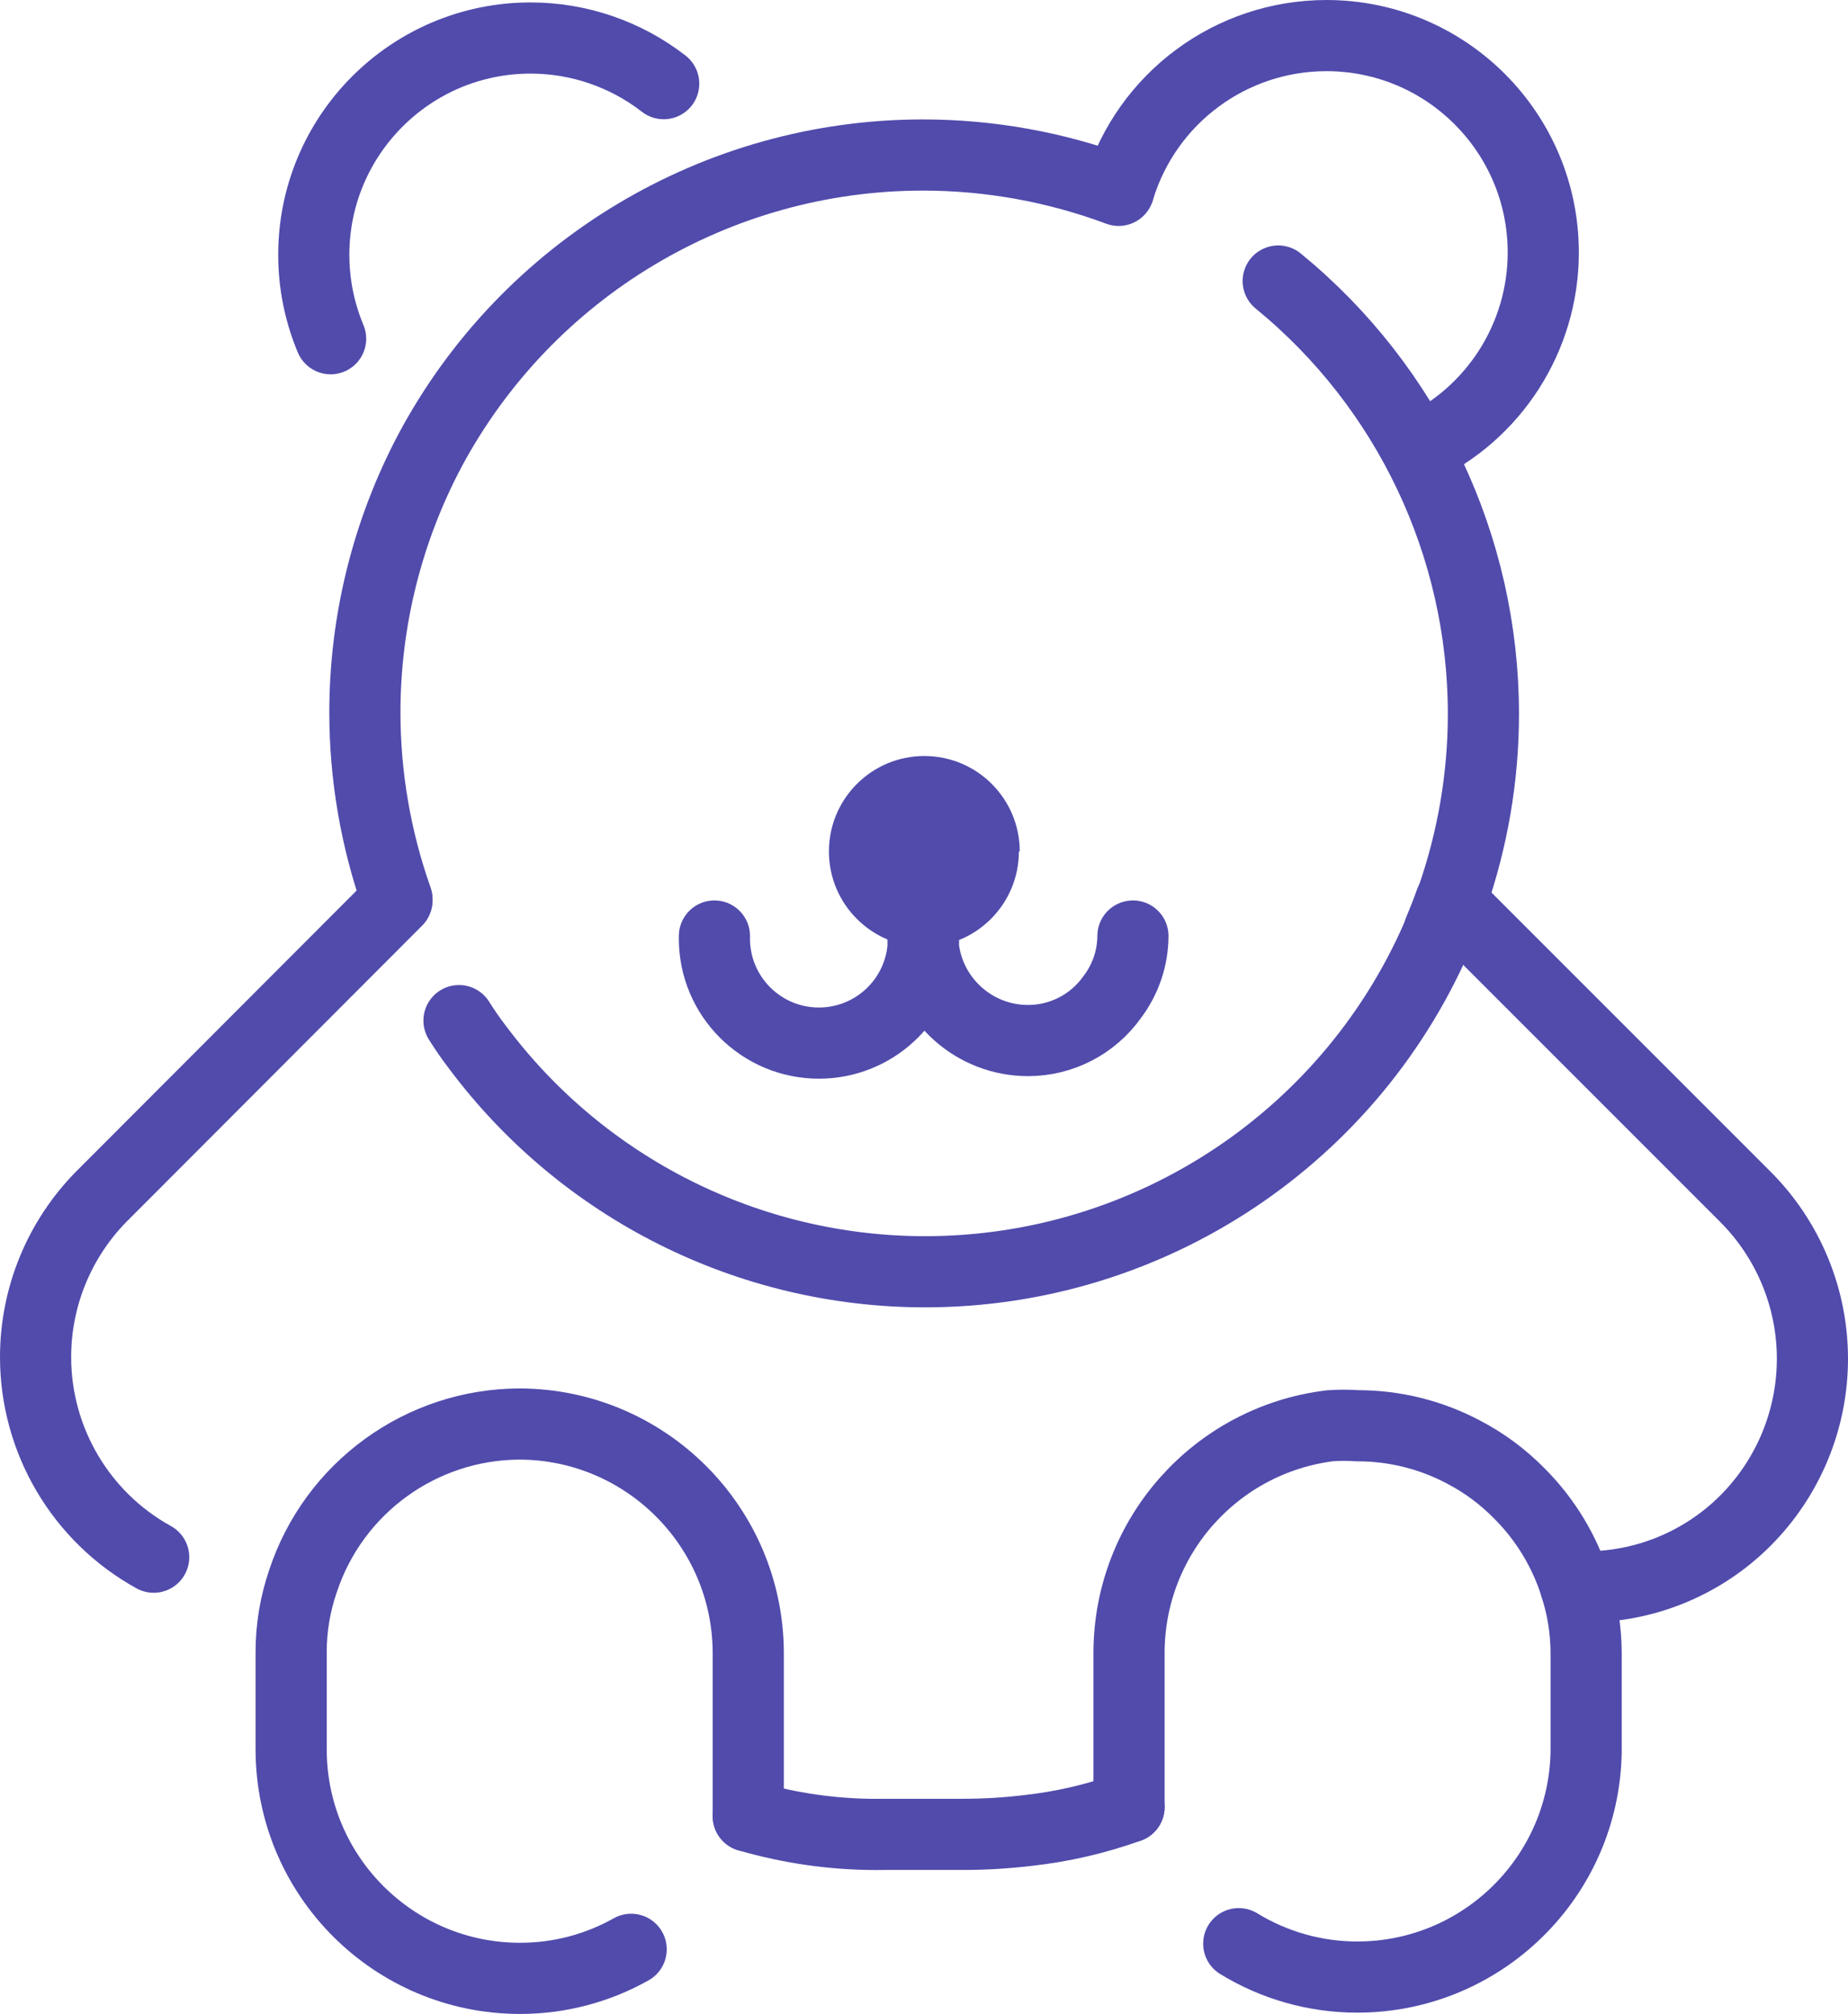 <?xml version="1.0" encoding="UTF-8"?> <svg xmlns="http://www.w3.org/2000/svg" xmlns:xlink="http://www.w3.org/1999/xlink" xml:space="preserve" width="170.431mm" height="185.698mm" version="1.1" style="shape-rendering:geometricPrecision; text-rendering:geometricPrecision; image-rendering:optimizeQuality; fill-rule:evenodd; clip-rule:evenodd" viewBox="0 0 8212.31 8947.94"> <defs> <style type="text/css"> .str0 {stroke:#514BAC;stroke-width:316.19;stroke-linecap:round;stroke-linejoin:round;stroke-miterlimit:22.926} .fil0 {fill:none} .fil1 {fill:#514BAC} </style> </defs> <g id="Слой_x0020_1">  <g id="_2295272238784"> <path class="fil0 str0" d="M3174.85 4158.71c-0.07,3.7 -0.13,7.56 -0.13,11.3 0,256.47 207.99,464.45 464.46,464.45 240.71,0 441.56,-184 462.65,-423.74 0,-17.34 0,-34.69 0,-52.03"></path> <path class="fil0 str0" d="M5017.29 8028.59c-144.72,52.23 -295.95,87.41 -449.09,104.16 -94.08,11.25 -189.72,17.26 -284.79,17.26 -2.58,0 -5.44,0 -8.02,0l-343.14 -0.01c-12.28,0.1 -25.2,0.34 -37.62,0.34 -192.56,0 -384.62,-27.58 -569.47,-81.25"></path> <path class="fil0 str0" d="M7002.34 7049.56c14.46,0.57 29.16,0.94 43.75,0.94 267.11,0 523.31,-106.52 711.72,-295.79 189.68,-190.56 296.4,-448.96 296.4,-717.92 0,-268.96 -106.72,-527.36 -296.42,-717.93l-1312.44 -1312.44c-15.42,44.33 -32.76,86.73 -50.11,129.12"></path> <path class="fil0 str0" d="M682.95 6918.51c-323.61,-178.58 -524.85,-519.44 -524.85,-889.2 0,-267.34 105.65,-524.26 293.62,-714.22l1312.44 -1314.37"></path> <path class="fil0 str0" d="M5017.29 8028.59l0 -686.09c0.99,-513.43 384.61,-945.75 894.21,-1008 20.09,-1.28 40.57,-2.11 60.73,-2.11 20.16,0 40.63,0.83 60.69,2.2 0.36,-0.04 0.85,-0.04 1.21,-0.04 164.2,0 326.06,40.5 470.93,117.58 90.5,47.24 173.1,108.55 244.76,181.17 116.75,115.92 203.76,259.16 252.48,416.3 30.57,95.82 46.29,196.06 46.29,296.78 0,1.9 0,3.81 0,5.71l0 431.7c-9.43,554.4 -461.26,999.4 -1015.71,1000.27 -0.48,0 -1.1,0 -1.59,0 -185.69,0 -368.18,-51.43 -526.43,-148.4"></path> <path class="fil0 str0" d="M2804.83 8660.72c-150.42,84.66 -320.39,129.12 -493.08,129.12 -0.73,0 -1.47,0 -2.21,0 -560.35,-0.99 -1014.66,-455.3 -1015.66,-1015.71l-0 -431.63c0,-1.21 0,-2.51 0,-3.68 0,-106.23 17.65,-211.88 52,-312.35 136.92,-416.38 525.39,-698.39 963.68,-699.63l-0.02 0.01c559.99,2.11 1013.55,455.66 1015.66,1015.63l0 726.57"></path> <path class="fil0 str0" d="M4103.78 4158.71c0,17.35 0,34.69 0,52.04 28.28,235.13 227.64,412.19 464.45,412.42 0.08,0 0.13,0 0.19,0 148.4,0 287.72,-71.84 373.74,-192.74 59.42,-78.11 91.99,-173.54 92.48,-271.74"></path> <path class="fil1" d="M4527.77 3782.91c0.01,0 0.01,0 0.01,0 0,233.4 -188.68,422.96 -422.08,424l0 -0.01c-233.38,-1.03 -422.06,-190.59 -422.06,-423.99 0,-234.12 189.86,-423.99 423.99,-423.99 234.12,0 423.99,189.87 423.99,423.99l-3.86 0z"></path> <path class="fil0 str0" d="M4972.96 840.03c123.78,-404.99 497.89,-681.92 921.53,-681.92 532.1,0 963.62,431.52 963.62,963.62 0,375.52 -218.35,717.16 -559.16,874.69"></path> <path class="fil0 str0" d="M1764.13 3994.9c-94.11,-265.84 -142.63,-547.29 -142.63,-829.65 0,-405.19 99.48,-805.22 289.03,-1163.09 432.05,-808.18 1274.58,-1313.45 2191.1,-1313.45 296.61,0 591.7,53.38 869.51,157.1"></path> <path class="fil0 str0" d="M5680.25 1248.6c576.74,471.46 911.87,1178.11 911.87,1923.28 0,280.84 -47.93,560.16 -141.03,824.93 -15.42,44.33 -32.76,86.72 -50.11,129.12 -385.93,923.21 -1289.31,1524.46 -2289.97,1524.46 -782.77,0 -1519.79,-369.72 -1988.3,-996.43 -29.63,-38.51 -57.29,-78.33 -82.99,-119.45"></path> <path class="fil0 str0" d="M1469.26 1504.92c-49.34,-117.82 -74.86,-244.64 -74.86,-372.4 0,-532.1 431.51,-963.62 963.62,-963.62 214.11,0 422.46,71.53 591.39,202.82"></path> </g> </g> </svg> 